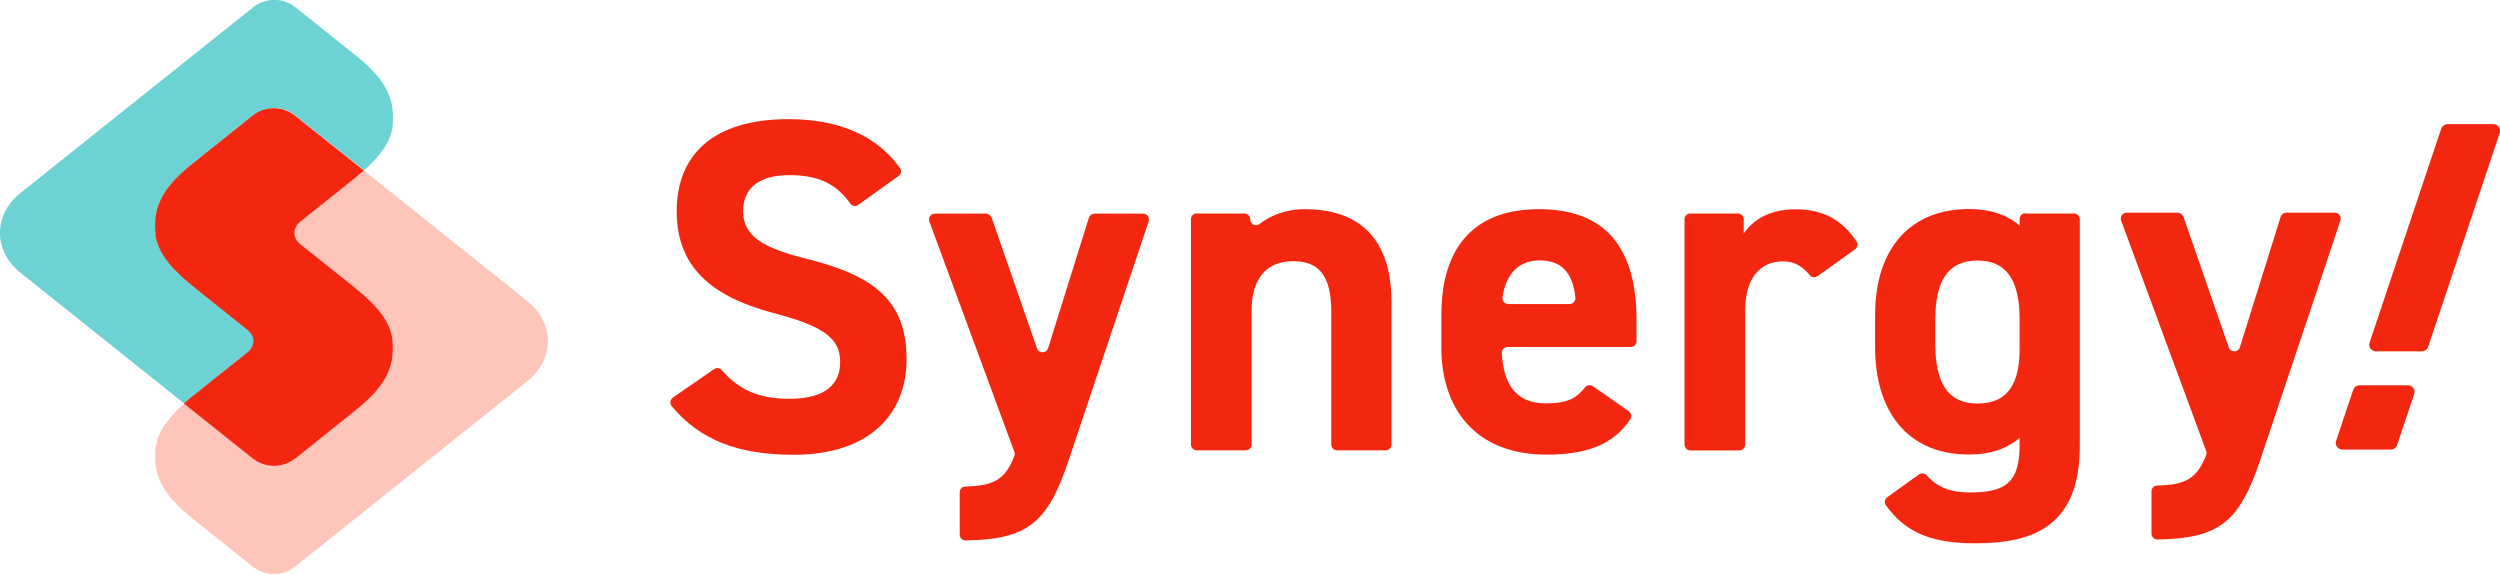 <?xml version="1.0" encoding="utf-8"?>
<svg xmlns="http://www.w3.org/2000/svg" fill="none" height="46" viewBox="0 0 200 46" width="200">
 <g clip-path="url(#clip0_786_1232)">
  <path d="M68.677 16.386C68.47 16.537 68.178 16.494 68.026 16.288C66.93 14.759 65.586 14.011 63.124 14.011C60.663 14.011 59.448 15.106 59.448 16.895C59.448 18.945 61.118 19.856 64.599 20.723C70.054 22.09 72.526 24.139 72.526 28.759C72.526 33.042 69.642 36.382 63.504 36.382C59.123 36.382 56.021 35.244 53.733 32.489C53.56 32.283 53.614 31.958 53.831 31.806L57.127 29.529C57.323 29.388 57.594 29.431 57.745 29.616C59.079 31.145 60.641 31.904 63.157 31.904C66.193 31.904 67.213 30.581 67.213 28.987C67.213 27.165 66.117 26.145 61.866 25.039C56.715 23.673 54.134 21.211 54.134 16.884C54.134 12.558 56.867 9.532 63.081 9.532C67.061 9.532 70.108 10.812 71.995 13.436C72.147 13.642 72.092 13.935 71.876 14.087L68.666 16.386H68.677Z" fill="#F3270F"/>
  <path d="M79.326 17.394L82.958 27.87C83.11 28.293 83.717 28.282 83.847 27.859L87.112 17.416C87.177 17.221 87.35 17.09 87.556 17.09H91.449C91.764 17.09 91.992 17.405 91.894 17.709L85.463 36.914C83.804 41.837 82.188 43.16 77.254 43.236C76.994 43.236 76.777 43.03 76.777 42.77V39.386C76.777 39.126 76.983 38.92 77.243 38.92C79.456 38.866 80.41 38.399 81.147 36.48C81.191 36.371 81.191 36.252 81.147 36.144L74.348 17.72C74.24 17.416 74.456 17.09 74.793 17.09H78.87C79.065 17.09 79.25 17.221 79.315 17.405L79.326 17.394Z" fill="#F3270F"/>
  <path d="M95.744 17.08H99.55C99.81 17.08 100.016 17.286 100.016 17.546C100.016 17.936 100.461 18.153 100.765 17.915C101.6 17.264 102.825 16.733 104.376 16.733C108.204 16.733 111.316 18.555 111.316 24.161V35.558C111.316 35.819 111.11 36.025 110.85 36.025H106.967C106.707 36.025 106.501 35.819 106.501 35.558V24.92C106.501 21.96 105.438 20.897 103.465 20.897C101.231 20.897 100.125 22.372 100.125 24.877V35.558C100.125 35.819 99.919 36.025 99.658 36.025H95.744C95.483 36.025 95.277 35.819 95.277 35.558V17.535C95.277 17.275 95.483 17.069 95.744 17.069V17.08Z" fill="#F3270F"/>
  <path d="M130.293 32.901C130.499 33.042 130.564 33.324 130.423 33.53C129.079 35.569 126.942 36.371 123.722 36.371C118.039 36.371 115.307 32.695 115.307 27.805V25.224C115.307 19.498 118.191 16.733 123.114 16.733C128.461 16.733 130.922 19.845 130.922 25.603V27.295C130.922 27.555 130.716 27.761 130.456 27.761H120.609C120.338 27.761 120.121 27.989 120.143 28.271C120.284 30.624 121.173 32.272 123.689 32.272C125.457 32.272 126.162 31.806 126.801 30.993C126.953 30.798 127.235 30.754 127.43 30.895L130.293 32.891V32.901ZM120.653 24.324H125.565C125.847 24.324 126.064 24.074 126.032 23.792C125.804 21.71 124.839 20.832 123.158 20.832C121.477 20.832 120.479 21.938 120.197 23.77C120.154 24.063 120.371 24.324 120.664 24.324H120.653Z" fill="#F3270F"/>
  <path d="M145.399 22.09C145.204 22.231 144.922 22.198 144.77 22.003C144.293 21.417 143.653 20.908 142.645 20.908C140.823 20.908 139.609 22.231 139.609 24.887V35.569C139.609 35.829 139.402 36.035 139.142 36.035H135.227C134.967 36.035 134.761 35.829 134.761 35.569V17.546C134.761 17.286 134.967 17.08 135.227 17.08H139.034C139.294 17.08 139.5 17.286 139.5 17.546V18.674C140.14 17.73 141.398 16.744 143.632 16.744C145.866 16.744 147.384 17.6 148.522 19.324C148.663 19.53 148.598 19.812 148.392 19.953L145.41 22.09H145.399Z" fill="#F3270F"/>
  <path d="M174.668 17.318L178.301 27.794C178.453 28.217 179.06 28.206 179.19 27.783L182.454 17.34C182.519 17.145 182.693 17.015 182.899 17.015H186.792C187.106 17.015 187.334 17.329 187.236 17.633L180.806 36.838C179.147 41.761 177.531 43.084 172.597 43.16C172.336 43.16 172.12 42.954 172.12 42.694V39.31C172.12 39.05 172.326 38.844 172.586 38.844C174.798 38.79 175.752 38.324 176.49 36.404C176.533 36.296 176.533 36.176 176.49 36.068L169.69 17.644C169.582 17.34 169.799 17.015 170.135 17.015H174.212C174.408 17.015 174.592 17.145 174.657 17.329L174.668 17.318Z" fill="#F3270F"/>
  <path d="M162.034 17.08H165.917C166.177 17.08 166.383 17.286 166.383 17.546V35.656C166.383 41.989 162.815 43.464 158.044 43.464C154.693 43.464 152.513 42.715 150.876 40.427C150.724 40.221 150.778 39.928 150.984 39.777L153.5 37.966C153.695 37.825 153.966 37.846 154.129 38.02C154.931 38.942 155.983 39.397 157.588 39.397C160.473 39.397 161.568 38.562 161.568 35.645V35.038C160.549 35.905 159.215 36.361 157.512 36.361C152.546 36.361 150.008 32.836 150.008 27.794V25.213C150.008 19.682 153.001 16.722 157.512 16.722C159.215 16.722 160.549 17.177 161.568 18.045V17.524C161.568 17.264 161.774 17.058 162.034 17.058V17.08ZM161.568 27.924V25.538C161.568 22.502 160.581 20.843 158.196 20.843C155.81 20.843 154.823 22.513 154.823 25.538V27.512C154.823 30.244 155.582 32.283 158.196 32.283C160.809 32.283 161.568 30.429 161.568 27.924Z" fill="#F3270F"/>
  <path d="M187.399 35.97H191.26C191.487 35.97 191.693 35.819 191.769 35.602L193.136 31.524C193.255 31.177 192.995 30.819 192.626 30.819H188.765C188.538 30.819 188.332 30.971 188.256 31.188L186.889 35.265C186.77 35.612 187.03 35.97 187.399 35.97Z" fill="#F3270F"/>
  <path d="M190.078 28.108H193.743C193.971 28.108 194.177 27.956 194.253 27.739L199.978 10.638C200.098 10.291 199.837 9.933 199.469 9.933H195.803C195.576 9.933 195.37 10.085 195.294 10.302L189.568 27.403C189.449 27.75 189.709 28.108 190.078 28.108Z" fill="#F3270F"/>
  <path d="M18.988 28.835L19.834 28.162C19.834 28.162 19.91 28.097 19.942 28.065C20.008 28 20.062 27.935 20.116 27.859C20.159 27.783 20.203 27.707 20.224 27.631C20.268 27.512 20.29 27.392 20.29 27.273C20.29 26.959 20.138 26.633 19.834 26.395L15.616 23.022C14.206 21.895 12.569 20.398 12.449 18.63C12.33 16.852 12.644 15.28 15.421 13.078L20.224 9.239C21.222 8.448 22.632 8.448 23.619 9.239L29.128 13.631C30.266 12.612 31.318 11.376 31.416 9.977C31.535 8.198 31.221 6.626 28.444 4.424L23.64 0.586C22.643 -0.206 21.233 -0.206 20.246 0.586L1.648 15.431C-0.553 17.188 -0.553 20.073 1.648 21.829L14.726 32.272C15.019 32.012 15.323 31.763 15.605 31.535L18.988 28.835Z" fill="#6DD2D3"/>
  <path d="M42.184 24.085L29.106 13.642C28.813 13.902 28.509 14.152 28.227 14.379L24.009 17.752C23.706 17.991 23.554 18.316 23.554 18.63C23.554 18.75 23.575 18.869 23.619 18.988C23.651 19.064 23.684 19.14 23.727 19.216C23.77 19.292 23.836 19.357 23.901 19.422C23.933 19.454 23.966 19.487 24.009 19.52L24.855 20.192L28.238 22.892C29.648 24.02 31.286 25.517 31.405 27.284C31.524 29.062 31.21 30.635 28.434 32.836L23.63 36.675C22.632 37.467 21.222 37.467 20.235 36.675L14.726 32.283C13.588 33.303 12.536 34.539 12.438 35.938C12.319 37.716 12.633 39.289 15.41 41.49L20.214 45.329C21.211 46.12 22.621 46.12 23.608 45.329L42.184 30.494C44.385 28.737 44.385 25.853 42.184 24.096V24.085Z" fill="#FFC5BB"/>
  <path d="M23.63 36.675L28.434 32.836C31.199 30.635 31.524 29.062 31.405 27.284C31.286 25.517 29.648 24.02 28.238 22.892L24.855 20.192L24.009 19.52C24.009 19.52 23.933 19.454 23.901 19.422C23.836 19.357 23.781 19.292 23.727 19.216C23.673 19.14 23.64 19.064 23.619 18.988C23.575 18.869 23.554 18.75 23.554 18.63C23.554 18.316 23.706 17.991 24.009 17.752L28.227 14.379C28.52 14.152 28.813 13.902 29.106 13.642L23.597 9.25C22.599 8.459 21.19 8.459 20.203 9.25L15.399 13.089C12.633 15.29 12.308 16.863 12.428 18.641C12.547 20.409 14.184 21.905 15.594 23.033L19.812 26.406C20.116 26.644 20.268 26.97 20.268 27.284C20.268 27.403 20.246 27.523 20.203 27.642C20.17 27.718 20.138 27.794 20.094 27.87C20.051 27.946 19.986 28.011 19.921 28.076C19.888 28.108 19.856 28.141 19.812 28.173L18.966 28.846L15.583 31.546C15.29 31.774 14.998 32.023 14.705 32.283L20.214 36.675C21.211 37.467 22.621 37.467 23.608 36.675H23.63Z" fill="#F3270F"/>
 </g>
 <defs>
  <clipPath id="clip0_786_1232">
   <rect fill="white" height="45.914" width="200"/>
  </clipPath>
 </defs>
</svg>